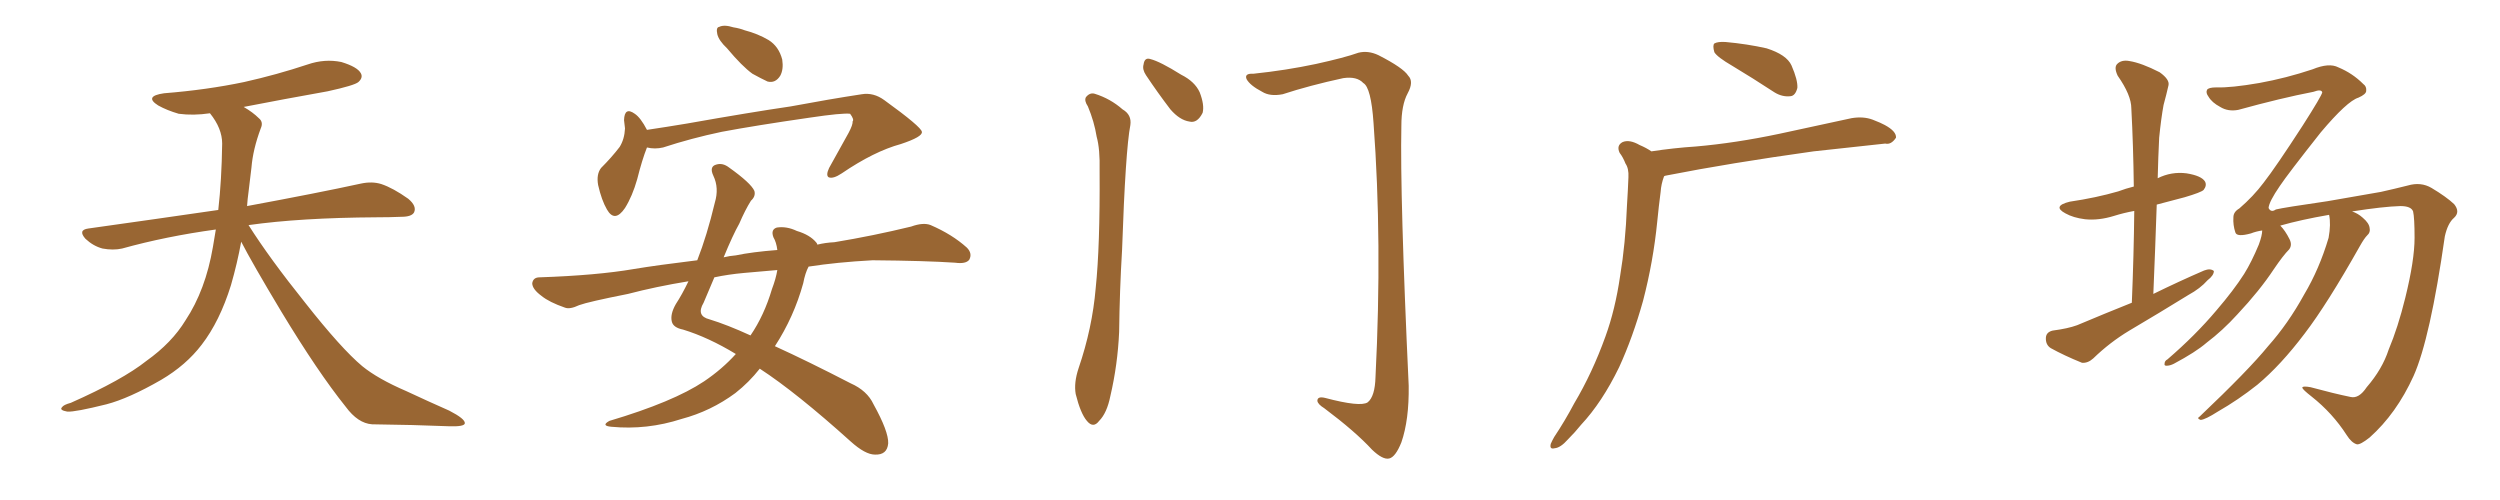 <svg xmlns="http://www.w3.org/2000/svg" xmlns:xlink="http://www.w3.org/1999/xlink" width="750" height="150"><path fill="#996633" padding="10" d="M72.36 72.51L72.36 72.51L72.36 72.51Q71.19 78.96 69.29 85.55L69.29 85.55Q65.92 96.39 60.50 103.42L60.50 103.42Q55.81 109.57 48.34 113.96L48.34 113.96Q38.67 119.53 31.93 121.29L31.93 121.29Q22.56 123.63 20.21 123.49L20.21 123.49Q17.72 123.05 18.60 122.17L18.60 122.17Q19.04 121.44 21.24 120.85L21.24 120.85Q36.77 113.96 43.95 108.25L43.95 108.25Q51.56 102.83 55.66 96.09L55.66 96.09Q61.67 87.01 63.87 74.12L63.87 74.12Q64.31 71.48 64.75 68.85L64.75 68.85Q49.80 70.90 36.62 74.56L36.62 74.56Q33.98 75.15 30.76 74.56L30.76 74.56Q27.98 73.83 25.63 71.63L25.63 71.63Q23.29 68.99 26.51 68.55L26.51 68.55Q47.31 65.63 65.48 62.99L65.48 62.99Q66.50 54.05 66.65 43.07L66.65 43.07Q66.65 38.53 62.99 33.98L62.99 33.98Q58.01 34.72 53.61 34.13L53.61 34.13Q50.10 33.11 47.46 31.64L47.46 31.64Q43.07 28.86 49.22 27.98L49.22 27.98Q62.11 26.95 73.24 24.61L73.24 24.61Q83.06 22.41 92.29 19.34L92.29 19.34Q97.41 17.58 102.39 18.60L102.39 18.60Q107.23 20.07 108.25 21.97L108.25 21.97Q108.98 23.29 107.52 24.61L107.52 24.61Q106.35 25.63 98.29 27.39L98.29 27.39Q85.11 29.74 73.10 32.08L73.10 32.08Q75.88 33.69 77.64 35.45L77.64 35.45Q79.10 36.62 78.22 38.53L78.22 38.53Q75.88 44.82 75.44 50.24L75.44 50.24Q75 53.61 74.56 57.57L74.56 57.57Q74.27 59.62 74.12 61.82L74.12 61.82Q95.51 57.86 108.25 55.08L108.25 55.08Q111.62 54.35 114.40 55.22L114.40 55.22Q117.92 56.40 122.46 59.62L122.46 59.62Q125.10 61.82 124.22 63.72L124.22 63.72Q123.49 65.04 120.41 65.04L120.41 65.04Q116.89 65.19 112.94 65.19L112.94 65.19Q90.09 65.33 74.56 67.53L74.56 67.53Q80.86 77.49 91.55 90.82L91.55 90.82Q102.39 104.59 108.69 109.86L108.69 109.86Q113.38 113.67 121.88 117.33L121.88 117.33Q128.47 120.41 134.77 123.19L134.77 123.19Q139.60 125.68 139.45 127.00L139.45 127.00Q139.31 128.03 134.77 127.88L134.77 127.88Q124.07 127.44 111.62 127.29L111.62 127.29Q107.37 127.00 103.71 122.02L103.71 122.02Q95.36 111.62 84.38 93.46L84.38 93.46Q75.59 78.81 72.36 72.51ZM218.12 14.50L218.12 14.50Q215.63 12.16 215.19 10.25L215.19 10.25Q214.75 8.20 215.77 8.06L215.77 8.06Q217.24 7.32 220.02 8.20L220.02 8.20Q221.92 8.50 223.39 9.08L223.39 9.08Q227.34 10.11 230.57 12.01L230.57 12.01Q233.64 13.92 234.67 17.87L234.67 17.87Q235.11 20.80 234.08 22.71L234.08 22.71Q232.62 25.05 230.27 24.46L230.27 24.46Q228.37 23.58 225.73 22.12L225.73 22.12Q222.66 19.92 218.12 14.50ZM194.09 44.24L194.09 44.24Q192.63 47.90 191.16 53.76L191.16 53.76Q189.70 58.89 187.50 62.40L187.50 62.40Q184.42 66.94 182.08 62.84L182.08 62.84Q180.47 60.06 179.44 55.52L179.44 55.52Q178.86 52.29 180.32 50.39L180.32 50.39Q183.54 47.17 185.89 44.09L185.89 44.09Q187.35 41.75 187.50 38.53L187.50 38.53Q187.35 37.06 187.21 36.04L187.21 36.04Q187.35 31.93 190.43 34.13L190.43 34.13Q192.19 35.30 194.09 38.96L194.09 38.96Q199.95 38.09 206.10 37.06L206.10 37.06Q225.15 33.69 237.16 31.93L237.16 31.93Q248.88 29.74 258.54 28.27L258.54 28.27Q262.06 27.69 265.28 30.03L265.28 30.03Q276.42 38.09 276.56 39.55L276.56 39.55Q276.86 41.02 270.26 43.21L270.26 43.21Q262.21 45.41 252.54 52.00L252.54 52.00Q249.90 53.76 248.58 53.17L248.58 53.17Q247.71 52.59 248.73 50.39L248.73 50.39Q251.81 44.82 254.59 39.84L254.59 39.84Q255.91 37.35 255.76 36.47L255.76 36.47Q256.35 35.89 255.03 34.13L255.03 34.13Q252.69 33.84 242.87 35.30L242.87 35.30Q226.61 37.65 216.50 39.55L216.50 39.55Q207.42 41.46 198.93 44.24L198.93 44.24Q196.44 44.82 194.09 44.24ZM220.75 106.20L220.75 106.20Q212.55 101.22 204.93 98.88L204.93 98.88Q202.00 98.29 201.56 96.53L201.56 96.53Q200.98 94.34 202.73 91.26L202.73 91.26Q204.64 88.33 206.54 84.38L206.54 84.38Q196.73 85.99 188.38 88.18L188.38 88.18Q176.51 90.53 173.73 91.55L173.73 91.55Q170.95 92.87 169.48 92.29L169.48 92.29Q164.79 90.67 162.45 88.77L162.45 88.77Q159.67 86.72 159.67 84.96L159.67 84.96Q159.96 83.20 161.87 83.20L161.87 83.20Q179.00 82.62 190.14 80.71L190.14 80.71Q197.17 79.54 209.18 78.08L209.18 78.08Q212.11 70.61 214.45 60.79L214.45 60.79Q215.77 56.40 214.01 52.73L214.01 52.73Q212.70 49.95 214.89 49.37L214.89 49.37Q216.80 48.78 218.70 50.24L218.70 50.24Q225.29 54.93 226.32 57.28L226.32 57.28Q226.76 58.89 225.29 60.21L225.29 60.21Q223.54 62.99 221.78 67.09L221.78 67.09Q219.87 70.46 217.09 77.20L217.09 77.20Q218.85 76.76 220.75 76.61L220.75 76.61Q225.59 75.59 233.20 75L233.20 75Q232.91 72.66 232.03 71.19L232.03 71.19Q231.15 68.85 233.06 68.26L233.06 68.26Q235.99 67.82 239.06 69.29L239.06 69.29Q243.02 70.46 244.92 72.80L244.92 72.80Q245.07 72.95 245.21 73.39L245.21 73.39Q247.56 72.80 250.34 72.66L250.34 72.66Q261.91 70.75 273.34 67.97L273.34 67.97Q277.00 66.65 279.20 67.53L279.20 67.53Q285.64 70.31 290.04 74.27L290.04 74.27Q291.80 76.03 290.77 77.93L290.77 77.93Q289.75 79.25 286.52 78.81L286.52 78.81Q277.73 78.22 261.77 78.08L261.77 78.08Q251.07 78.66 242.58 79.98L242.58 79.98Q241.55 81.88 240.97 84.96L240.97 84.96Q238.18 95.07 232.47 103.86L232.47 103.86Q242.43 108.40 255.18 114.99L255.18 114.99Q260.16 117.19 262.06 121.29L262.06 121.29Q266.60 129.49 266.46 133.01L266.46 133.01Q266.16 136.52 262.50 136.38L262.50 136.38Q259.57 136.38 255.18 132.42L255.18 132.42Q238.92 117.77 227.93 110.60L227.93 110.60Q224.71 114.70 220.61 117.92L220.61 117.92Q213.28 123.34 204.49 125.68L204.49 125.68Q194.09 129.05 183.40 128.03L183.40 128.03Q180.18 127.73 182.81 126.27L182.81 126.27Q202.00 120.56 211.23 114.40L211.23 114.40Q216.65 110.74 220.75 106.20ZM231.59 86.72L231.59 86.72L231.59 86.72Q232.76 83.64 233.20 81.01L233.20 81.01Q228.22 81.45 223.24 81.88L223.24 81.88Q218.41 82.32 214.31 83.20L214.31 83.20Q212.84 86.72 211.08 90.82L211.08 90.82Q208.74 94.78 212.84 95.80L212.84 95.80Q218.12 97.41 225.15 100.63L225.15 100.63Q229.25 94.63 231.59 86.72ZM326.37 31.93L326.37 31.93Q325.20 30.18 325.78 29.15L325.78 29.15Q326.95 27.69 328.42 28.13L328.42 28.13Q333.11 29.59 336.77 32.81L336.77 32.81Q339.55 34.42 339.11 37.50L339.11 37.50Q337.65 44.97 336.62 75L336.62 75Q335.89 87.16 335.74 99.61L335.74 99.61Q335.30 109.42 333.11 118.80L333.11 118.80Q332.08 123.93 329.74 126.27L329.74 126.27Q327.98 128.61 326.07 126.27L326.07 126.27Q324.17 124.07 322.71 118.21L322.71 118.21Q322.12 114.84 323.58 110.45L323.58 110.45Q327.69 98.44 328.71 86.43L328.71 86.43Q330.03 73.83 329.88 51.27L329.88 51.27Q330.03 44.68 329.00 41.02L329.00 41.02Q328.27 36.47 326.37 31.93ZM343.80 22.56L343.80 22.56Q342.63 20.80 343.07 19.34L343.07 19.34Q343.36 17.14 345.12 17.72L345.12 17.72Q348.05 18.46 354.35 22.41L354.35 22.41Q358.45 24.46 359.91 27.69L359.91 27.69Q361.38 31.49 360.79 33.84L360.79 33.84Q359.18 37.06 356.84 36.47L356.84 36.47Q353.91 36.04 351.12 32.81L351.12 32.81Q347.31 27.83 343.80 22.56ZM376.03 22.12L376.03 22.12L376.03 22.12Q385.84 21.09 394.78 19.19L394.78 19.19Q403.42 17.29 407.52 15.82L407.52 15.82Q410.45 15.09 413.53 16.55L413.53 16.55Q421.00 20.36 422.46 22.71L422.46 22.71Q424.22 24.46 422.31 27.98L422.31 27.98Q420.41 31.49 420.41 37.79L420.41 37.79Q419.97 58.89 422.61 115.72L422.61 115.72Q422.75 125.98 420.41 132.71L420.41 132.71Q418.65 137.11 416.75 137.55L416.75 137.55Q414.84 137.99 411.62 134.91L411.62 134.91Q406.64 129.49 397.27 122.46L397.27 122.46Q395.36 121.29 395.21 120.26L395.21 120.26Q395.21 118.80 397.56 119.38L397.56 119.38Q408.11 122.17 410.30 120.70L410.30 120.70Q412.50 118.95 412.65 113.09L412.65 113.09Q414.70 72.51 412.06 36.91L412.06 36.91Q411.33 26.22 408.98 24.90L408.98 24.90Q407.08 22.85 402.98 23.44L402.98 23.44Q392.87 25.63 384.81 28.27L384.81 28.27Q381.01 29.00 378.66 27.54L378.66 27.54Q375 25.63 373.97 23.73L373.97 23.73Q373.24 21.97 376.03 22.12ZM519.73 19.78L519.73 19.78Q515.19 17.14 514.31 15.67L514.31 15.67Q513.72 13.62 514.31 13.04L514.31 13.04Q515.33 12.45 517.68 12.60L517.68 12.60Q524.12 13.18 529.98 14.50L529.98 14.50Q535.99 16.41 537.45 19.63L537.45 19.63Q539.36 24.02 539.21 26.37L539.21 26.37Q538.62 28.71 537.16 28.86L537.16 28.86Q534.67 29.15 532.32 27.69L532.32 27.69Q525.59 23.29 519.73 19.78ZM495.41 45.41L495.41 45.41L495.41 45.41Q502.15 44.38 508.74 43.95L508.74 43.95Q520.61 42.92 533.79 40.14L533.79 40.14Q544.78 37.79 555.47 35.45L555.47 35.45Q558.98 34.86 561.77 35.89L561.77 35.89Q564.40 36.91 565.43 37.50L565.43 37.50Q568.95 39.40 568.80 41.31L568.80 41.31Q567.33 43.51 565.58 43.07L565.58 43.07Q555.91 44.09 544.04 45.41L544.04 45.41Q518.85 48.93 500.24 52.59L500.24 52.59Q499.37 52.73 499.22 52.88L499.22 52.88Q498.34 55.22 498.19 57.57L498.19 57.57Q497.61 61.96 497.17 66.50L497.17 66.50Q496.00 78.37 492.92 90.23L492.92 90.23Q489.84 101.22 485.74 110.16L485.74 110.16Q480.62 120.70 474.32 127.44L474.32 127.44Q472.56 129.64 470.36 131.84L470.36 131.84Q468.16 134.33 466.41 134.47L466.41 134.47Q464.79 134.91 465.23 133.15L465.23 133.15Q465.67 132.13 466.26 131.10L466.26 131.10Q469.48 126.27 472.27 121.00L472.27 121.00Q477.69 111.91 481.64 100.93L481.64 100.93Q484.57 92.87 486.04 82.76L486.04 82.76Q487.65 73.10 488.09 61.67L488.09 61.67Q488.38 57.13 488.53 53.17L488.53 53.17Q488.67 50.54 487.65 49.07L487.65 49.07Q486.91 47.17 485.89 45.85L485.89 45.85Q484.86 43.65 486.77 42.63L486.77 42.63Q488.82 41.75 491.89 43.51L491.89 43.51Q493.95 44.38 495.41 45.41ZM639.55 90.82L639.55 90.82Q640.14 76.46 640.28 63.28L640.28 63.28Q637.06 63.87 634.28 64.75L634.28 64.75Q629.59 66.21 625.49 65.77L625.49 65.77Q621.97 65.33 619.63 64.01L619.63 64.01Q615.53 61.82 620.95 60.50L620.95 60.50Q628.86 59.33 635.45 57.42L635.45 57.42Q637.79 56.54 640.14 55.96L640.14 55.96Q639.99 43.65 639.40 32.52L639.40 32.52Q639.40 28.56 635.30 22.71L635.30 22.71Q634.13 20.21 635.16 19.19L635.16 19.19Q636.47 17.87 638.82 18.31L638.82 18.31Q642.48 18.90 647.90 21.68L647.90 21.68Q650.98 23.88 650.54 25.63L650.54 25.63Q649.95 28.27 649.07 31.49L649.07 31.49Q648.34 35.45 647.75 41.31L647.75 41.31Q647.46 47.17 647.31 53.47L647.31 53.47Q651.42 51.42 655.96 52.00L655.96 52.00Q660.50 52.73 661.52 54.49L661.52 54.49Q662.11 55.66 661.08 56.98L661.08 56.98Q660.35 57.71 655.37 59.18L655.37 59.18Q650.98 60.35 647.02 61.38L647.02 61.38Q646.58 74.41 646.00 88.18L646.00 88.18Q653.76 84.38 661.23 81.15L661.23 81.15Q663.13 80.42 664.16 81.30L664.16 81.30Q664.16 82.62 662.26 84.08L662.26 84.08Q660.06 86.57 656.54 88.48L656.54 88.48Q647.75 93.90 638.82 99.17L638.82 99.17Q632.96 102.69 627.98 107.52L627.98 107.52Q626.37 108.98 624.61 108.84L624.61 108.84Q619.19 106.64 615.23 104.44L615.23 104.44Q613.62 103.42 613.77 101.22L613.77 101.22Q613.92 99.61 615.82 99.17L615.82 99.17Q620.36 98.58 623.14 97.56L623.14 97.56Q631.49 94.04 639.55 90.82ZM710.01 116.16L710.01 116.16L710.01 116.16Q714.70 110.74 716.60 104.88L716.60 104.88Q719.38 98.29 721.58 89.36L721.58 89.36Q724.37 78.08 724.37 71.34L724.37 71.34Q724.37 65.33 723.93 63.43L723.93 63.43Q723.34 61.82 720.12 61.82L720.12 61.82Q714.99 61.96 705.62 63.43L705.62 63.43Q707.37 64.01 708.84 65.33L708.84 65.33Q710.74 66.94 710.89 68.41L710.89 68.41Q711.18 69.73 710.16 70.61L710.16 70.61Q709.28 71.48 707.96 73.83L707.96 73.83Q698.14 91.26 691.41 100.05L691.41 100.05Q684.23 109.57 677.20 115.43L677.20 115.43Q671.48 119.97 665.33 123.49L665.33 123.49Q661.67 125.83 660.21 125.98L660.21 125.98Q658.89 125.54 659.91 124.95L659.91 124.95Q674.56 111.04 680.42 103.86L680.42 103.86Q686.43 97.12 691.26 88.33L691.26 88.33Q695.80 80.71 698.58 71.34L698.58 71.34Q699.32 67.24 698.73 64.45L698.73 64.45Q690.23 65.92 684.08 67.68L684.08 67.68Q685.55 69.14 686.87 71.78L686.87 71.78Q687.74 73.54 686.72 74.85L686.72 74.85Q684.96 76.61 682.18 80.71L682.18 80.71Q677.93 87.16 671.19 94.34L671.19 94.34Q666.80 99.17 661.96 102.83L661.96 102.83Q658.74 105.62 652.15 109.13L652.15 109.13Q650.98 109.72 649.95 109.72L649.95 109.72Q649.22 109.72 649.37 109.13L649.37 109.13Q649.37 108.25 650.24 107.81L650.24 107.81Q658.59 100.63 664.89 93.16L664.89 93.16Q670.17 87.01 673.24 82.18L673.24 82.18Q675.44 78.66 677.64 73.39L677.64 73.39Q678.66 70.61 678.66 69.14L678.66 69.14Q676.76 69.43 675.29 70.02L675.29 70.02Q671.04 71.19 670.61 69.73L670.61 69.73Q669.87 67.53 670.02 65.19L670.02 65.19Q670.02 63.57 671.78 62.55L671.78 62.55Q676.03 58.89 679.10 54.79L679.10 54.79Q682.76 50.10 690.82 37.65L690.82 37.65Q696.53 28.71 696.68 27.69L696.68 27.69Q696.39 26.66 694.04 27.54L694.04 27.54Q684.23 29.44 671.48 32.96L671.48 32.96Q668.41 33.54 666.06 32.08L666.06 32.08Q663.57 30.76 662.55 29.00L662.55 29.00Q661.67 27.83 662.11 26.95L662.11 26.95Q662.55 26.22 664.89 26.22L664.89 26.22Q669.29 26.37 677.78 24.90L677.78 24.90Q685.84 23.44 693.75 20.80L693.75 20.80Q698.73 18.75 701.51 20.21L701.51 20.21Q705.76 21.97 708.98 25.20L708.98 25.20Q710.01 25.93 709.86 27.25L709.86 27.25Q709.86 28.27 707.52 29.30L707.52 29.30Q704.15 30.32 696.24 39.70L696.24 39.70Q686.28 52.29 683.94 55.81L683.94 55.81Q680.71 60.50 680.57 62.40L680.57 62.40Q681.30 63.87 682.76 62.84L682.76 62.84Q685.11 62.26 698.29 60.35L698.29 60.35Q711.04 58.15 714.26 57.57L714.26 57.57Q718.21 56.69 722.31 55.66L722.31 55.66Q726.27 54.49 729.49 56.40L729.49 56.40Q733.89 59.03 736.23 61.23L736.23 61.23Q738.13 63.57 736.23 65.33L736.23 65.33Q734.33 66.94 733.45 70.90L733.45 70.90Q729.05 101.66 724.07 112.79L724.07 112.79Q718.95 124.07 710.89 131.25L710.89 131.25Q708.11 133.45 707.08 133.30L707.08 133.30Q705.47 132.86 704.00 130.52L704.00 130.52Q699.76 123.93 693.46 118.95L693.46 118.95Q690.82 116.89 690.67 116.31L690.67 116.31Q690.82 115.72 693.16 116.16L693.16 116.16Q700.20 118.07 705.18 119.09L705.18 119.09Q707.67 119.68 710.01 116.16Z"/></svg>